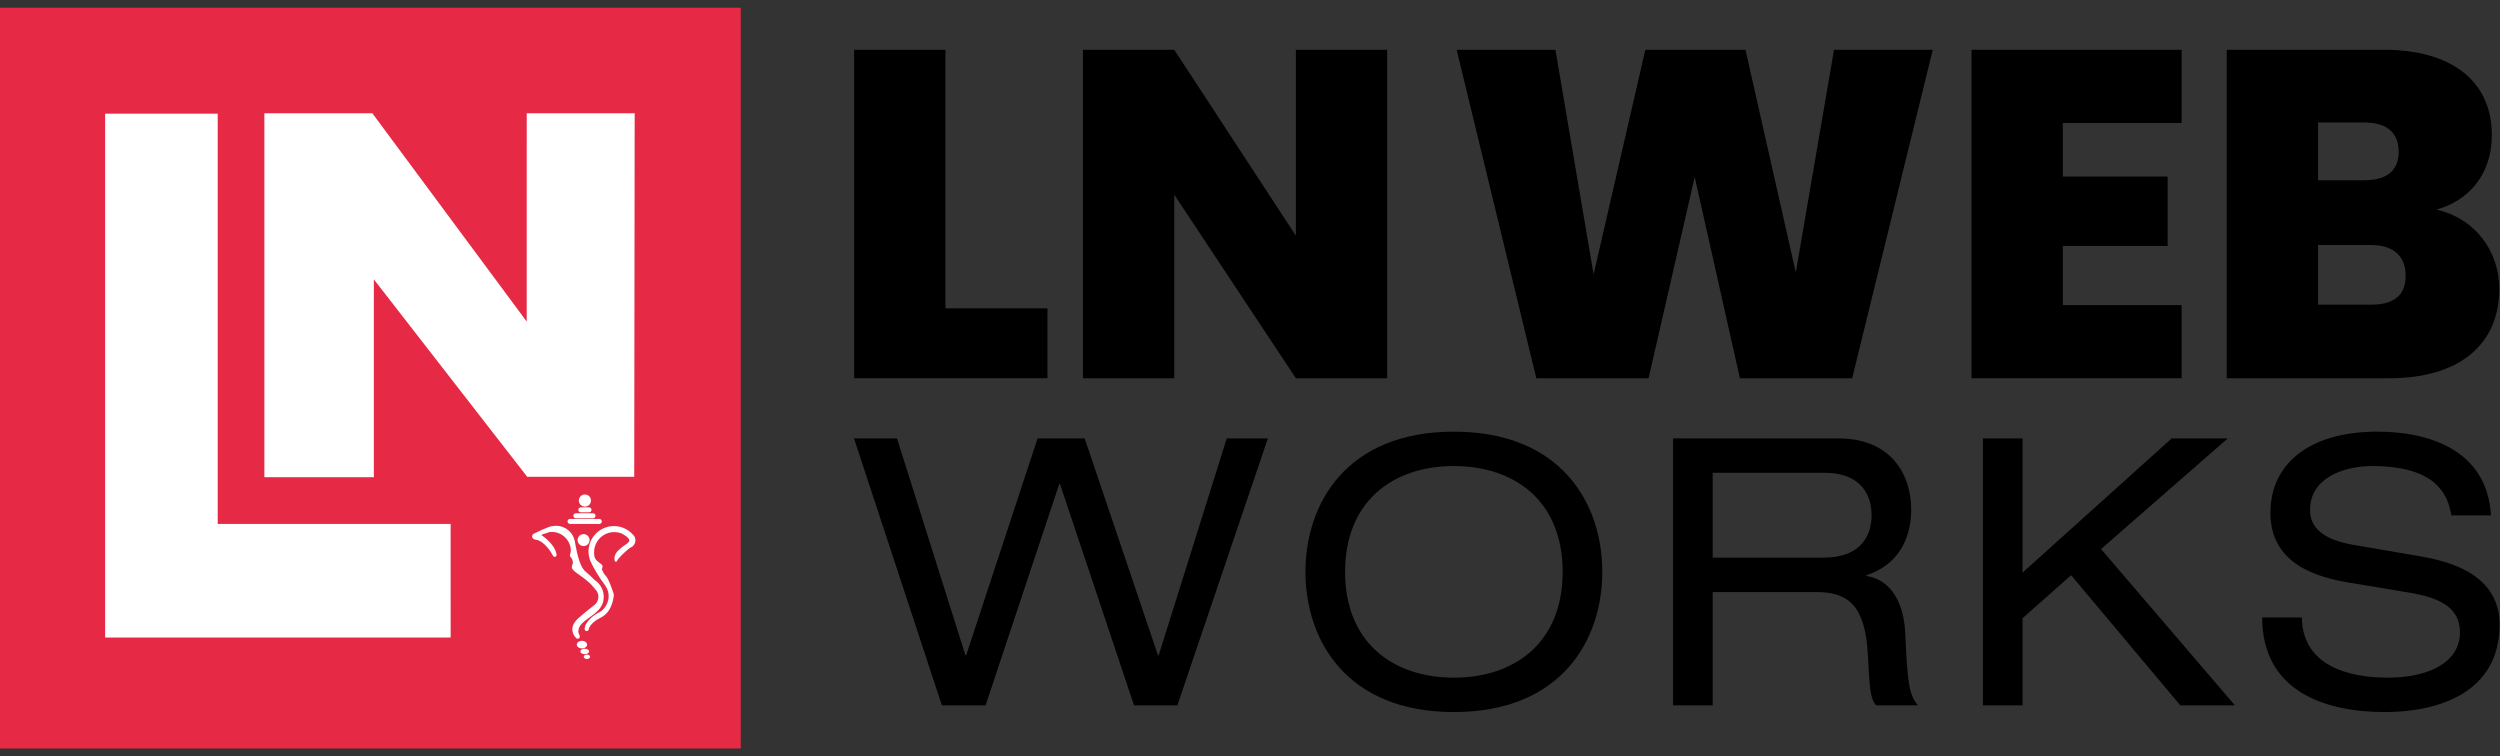 <?xml version="1.0" encoding="UTF-8"?>
<svg xmlns="http://www.w3.org/2000/svg" width="162" height="49" viewBox="0 0 162 49" fill="none">
  <rect x="0" y="0" width="162" height="49" fill="#333333" stroke="none"/>
  <g clip-path="url(#clip0_7204_9816)">
    <path d="M48 0.5H0V48.5H48V0.5Z" fill="#E62A45"></path>
    <path d="M29.202 41.314H14.108H6.812V33.949V7.365H14.107V33.949H29.201L29.202 41.314ZM24.226 18.103V30.924H17.131V7.339H24.129L24.226 7.473L34.131 20.838L34.133 7.339H41.127L41.098 30.895L34.162 30.895L24.226 18.103ZM36.937 33.95C36.849 33.95 36.776 33.877 36.776 33.788C36.776 33.699 36.849 33.627 36.937 33.627H38.836C38.925 33.627 38.998 33.699 38.998 33.788C38.998 33.877 38.925 33.95 38.836 33.95H36.937ZM38.205 34.998C38.205 35.212 38.031 35.386 37.817 35.386C37.603 35.386 37.429 35.212 37.429 34.998C37.429 34.784 37.603 34.61 37.817 34.61C38.031 34.61 38.205 34.784 38.205 34.998ZM37.635 32.877H38.17C38.258 32.877 38.331 32.95 38.331 33.039C38.331 33.128 38.258 33.2 38.17 33.2H37.635C37.546 33.2 37.474 33.128 37.474 33.039C37.474 32.95 37.547 32.877 37.635 32.877ZM37.508 32.435C37.508 32.218 37.685 32.042 37.902 32.042C38.119 32.042 38.295 32.218 38.295 32.435C38.295 32.653 38.118 32.828 37.902 32.828C37.685 32.828 37.508 32.653 37.508 32.435ZM38.428 33.26C38.517 33.26 38.59 33.333 38.59 33.422C38.59 33.511 38.517 33.583 38.428 33.583H37.315C37.226 33.583 37.154 33.511 37.154 33.422C37.154 33.333 37.226 33.26 37.315 33.26H38.428ZM37.323 41.334C37.179 41.194 37.088 41 37.088 40.784C37.088 40.596 37.156 40.422 37.267 40.289C37.331 40.123 38.555 39.174 38.555 39.174C38.69 39.048 38.776 38.869 38.776 38.67C38.776 38.471 38.69 38.292 38.555 38.166V38.164C38.025 37.468 37.279 37.156 37.109 36.89C37.104 36.882 37.098 36.873 37.094 36.865L37.093 36.864C37.087 36.852 37.07 36.839 37.066 36.826C37.056 36.801 37.053 36.775 37.053 36.747C37.062 36.562 37.124 36.575 37.124 36.477C37.124 36.344 37.078 36.224 37.002 36.126C36.988 36.111 36.943 36.075 36.938 36.056C36.907 35.944 36.99 35.827 36.99 35.704C36.99 35.022 36.438 34.469 35.755 34.469C35.706 34.469 35.659 34.472 35.612 34.478L35.153 34.628C35.136 34.638 35.12 34.647 35.104 34.657C35.096 34.661 35.088 34.667 35.08 34.673C35.16 34.724 35.959 35.256 36.065 35.935L36.06 35.938C36.062 35.947 36.065 35.955 36.065 35.964C36.065 36.031 36.011 36.086 35.944 36.086C35.904 36.086 35.87 36.065 35.848 36.036L35.847 36.037C35.847 36.037 35.844 36.032 35.84 36.023C35.836 36.018 35.833 36.012 35.831 36.006C35.746 35.848 35.315 35.091 34.76 34.98C34.693 34.973 34.645 34.959 34.609 34.943C34.561 34.926 34.522 34.889 34.5 34.843L34.498 34.842C34.486 34.817 34.48 34.789 34.48 34.759C34.48 34.682 34.526 34.614 34.592 34.583C34.592 34.583 35.569 34.09 35.816 34.09C35.819 34.09 35.82 34.09 35.823 34.09C35.893 34.078 35.963 34.07 36.037 34.07C36.623 34.07 37.113 34.48 37.239 35.027C37.24 35.031 37.241 35.034 37.242 35.038C37.248 35.066 37.253 35.096 37.257 35.126C37.442 36.195 37.657 36.82 37.956 37.05C38.104 37.163 38.335 37.388 38.538 37.591C38.7 37.697 38.836 37.838 38.937 38.005C38.939 38.007 38.942 38.01 38.942 38.01H38.94C39.055 38.201 39.122 38.425 39.122 38.664C39.122 38.725 39.116 38.785 39.108 38.844C39.108 38.848 39.108 38.851 39.108 38.855C39.099 38.998 39.048 39.133 38.975 39.258C38.894 39.411 38.785 39.546 38.652 39.654C38.547 39.752 38.442 39.835 38.351 39.899C37.855 40.256 37.474 40.497 37.474 40.936C37.474 41.002 37.547 41.133 37.562 41.195C37.569 41.212 37.573 41.231 37.573 41.25C37.573 41.327 37.511 41.39 37.433 41.39C37.387 41.389 37.349 41.367 37.323 41.334ZM37.377 41.771C37.377 41.636 37.526 41.526 37.71 41.526C37.894 41.526 38.043 41.636 38.043 41.771C38.043 41.907 37.894 42.017 37.71 42.017C37.526 42.017 37.377 41.907 37.377 41.771ZM37.61 42.213C37.61 42.114 37.736 42.035 37.891 42.035C38.045 42.035 38.171 42.114 38.171 42.213C38.171 42.312 38.045 42.391 37.891 42.391C37.735 42.391 37.61 42.312 37.61 42.213ZM38.031 42.703C37.918 42.703 37.826 42.639 37.826 42.56C37.826 42.481 37.918 42.417 38.031 42.417C38.144 42.417 38.236 42.481 38.236 42.56C38.236 42.638 38.144 42.703 38.031 42.703ZM41.04 35.355L41.039 35.357C40.961 35.465 40.926 35.42 40.699 35.588L40.696 35.589C40.699 35.59 40.703 35.59 40.705 35.592C40.569 35.706 40.259 35.981 40.091 36.187C40.072 36.211 40.054 36.233 40.041 36.252C40.021 36.279 40.005 36.306 39.994 36.328L39.993 36.324C39.988 36.365 39.955 36.398 39.912 36.398C39.865 36.398 39.829 36.361 39.829 36.315C39.829 36.31 39.831 36.306 39.831 36.302C39.831 36.304 39.829 36.306 39.829 36.308C39.824 36.274 39.816 36.231 39.816 36.196C39.816 36.075 39.851 35.964 39.908 35.867C39.909 35.863 39.91 35.859 39.912 35.855C39.979 35.706 40.374 35.404 40.374 35.404C40.519 35.306 40.657 35.22 40.729 35.136C40.733 35.133 40.735 35.129 40.737 35.125C40.747 35.113 40.756 35.101 40.762 35.089C40.765 35.084 40.767 35.078 40.769 35.073C40.778 35.054 40.783 35.033 40.781 35.014C40.781 34.964 40.758 34.919 40.724 34.887C40.639 34.78 40.482 34.682 40.37 34.621C40.386 34.607 40.404 34.596 40.423 34.585C40.407 34.594 40.392 34.603 40.378 34.614C40.204 34.529 40.01 34.48 39.805 34.48C39.083 34.48 38.498 35.065 38.498 35.786C38.498 36.204 38.591 36.273 38.896 36.513C38.983 36.548 39.044 36.633 39.044 36.733C39.044 36.787 39.025 36.837 38.994 36.877C39.063 37.051 39.156 37.225 39.233 37.288C39.467 37.508 39.777 38.516 39.777 38.516C39.777 38.516 39.749 39.612 38.949 40.01C38.358 40.303 38.197 40.607 38.153 40.747C38.153 40.751 38.155 40.754 38.155 40.758C38.155 40.781 38.147 40.803 38.136 40.823V40.827L38.135 40.826C38.111 40.865 38.069 40.894 38.019 40.894C37.944 40.894 37.883 40.833 37.883 40.758C37.906 40.283 38.472 39.848 38.847 39.669C39.223 39.49 39.779 38.672 39.173 37.877C38.767 37.344 38.487 36.824 38.346 36.539C38.309 36.473 38.276 36.403 38.248 36.331C38.244 36.322 38.24 36.315 38.24 36.315L38.242 36.318C38.174 36.137 38.136 35.942 38.136 35.738C38.136 34.828 38.874 34.09 39.785 34.09C40.276 34.09 40.715 34.306 41.017 34.646C41.115 34.737 41.178 34.866 41.178 35.011C41.177 35.145 41.124 35.265 41.04 35.355Z" fill="white"></path>
    <path d="M155.886 17.869C155.886 16.571 155.071 15.876 153.621 15.876H150.21V19.741H153.652C155.131 19.741 155.886 19.137 155.886 17.869ZM155.433 9.839C155.433 8.571 154.648 7.937 153.199 7.937H150.21V11.68H153.199C154.648 11.68 155.433 11.076 155.433 9.839ZM161.953 18.714C161.953 22.307 159.388 24.51 154.829 24.51H144.293V3.227H154.497C158.814 3.227 161.47 5.22 161.47 8.752C161.47 11.318 159.961 13.008 157.878 13.582C160.414 14.156 161.953 16.299 161.953 18.714Z" fill="black"></path>
    <path d="M141.369 3.227V7.967H133.671V11.439H140.463V15.937H133.671V19.771H141.369V24.51H127.754V3.227H141.369Z" fill="black"></path>
    <path d="M99.553 24.51L94.391 3.227H100.791L103.266 17.778L106.617 3.227H113.108L116.368 17.658L118.844 3.227H125.243L120.021 24.51H112.745L109.817 11.469L106.828 24.51H99.553Z" fill="black"></path>
    <path d="M83.972 3.227H89.889V24.51H83.972L76.093 12.616V24.51H70.176V3.227H76.093L83.972 15.273V3.227Z" fill="black"></path>
    <path d="M55.348 3.227H61.264V19.982H67.876V24.51H55.348V3.227Z" fill="black"></path>
    <path d="M146.59 40.012H149.158C149.206 43.112 152.113 43.912 154.73 43.912C157.467 43.912 159.405 42.87 159.405 40.981C159.405 39.406 158.17 38.752 156.183 38.413L152.259 37.759C150.199 37.419 147.123 36.596 147.123 33.228C147.123 30.079 149.618 27.971 154.051 27.971C157.516 27.971 161.174 29.231 161.416 33.398H158.848C158.63 32.041 157.855 30.2 153.712 30.2C151.823 30.2 149.691 31 149.691 33.035C149.691 34.1 150.393 34.949 152.525 35.312L156.765 36.038C158.121 36.281 161.973 36.935 161.973 40.472C161.973 44.881 158.024 46.141 154.536 46.141C150.635 46.141 146.59 44.784 146.59 40.012Z" fill="black"></path>
    <path d="M141.283 45.705L134.209 37.274L131.06 40.06V45.705H128.492V28.408H131.06V37.105L140.726 28.408H144.36L136.147 35.578L144.82 45.705H141.283Z" fill="black"></path>
    <path d="M108.414 45.705V28.408H119.122C122.586 28.408 123.846 30.806 123.846 33.011C123.846 35.118 122.828 36.669 120.939 37.274V37.323C122.465 37.541 123.361 38.97 123.458 41.005C123.604 44.227 123.7 45.026 124.282 45.705H121.569C121.157 45.221 121.157 44.494 121.036 42.41C120.866 39.309 119.824 38.364 117.693 38.364H110.982V45.705H108.414ZM110.982 36.136H118.153C120.672 36.136 121.278 34.609 121.278 33.398C121.278 31.751 120.285 30.636 118.225 30.636H110.982V36.136Z" fill="black"></path>
    <path d="M84.594 37.056C84.594 32.623 87.259 27.971 94.211 27.971C101.164 27.971 103.829 32.623 103.829 37.056C103.829 41.489 101.164 46.141 94.211 46.141C87.259 46.141 84.594 41.489 84.594 37.056ZM101.261 37.056C101.261 32.477 98.16 30.2 94.211 30.2C90.262 30.2 87.162 32.477 87.162 37.056C87.162 41.635 90.262 43.912 94.211 43.912C98.16 43.912 101.261 41.635 101.261 37.056Z" fill="black"></path>
    <path d="M73.485 45.705L68.688 31.363H68.64L63.867 45.705H61.033L55.34 28.408H58.126L62.559 42.459H62.608L67.235 28.408H70.287L75.035 42.459H75.084L79.493 28.408H82.158L76.295 45.705H73.485Z" fill="black"></path>
  </g>
  <defs>
    <clipPath id="clip0_7204_9816">
      <rect width="162" height="48" fill="white" transform="translate(0 0.5)"></rect>
    </clipPath>
  </defs>
</svg>
